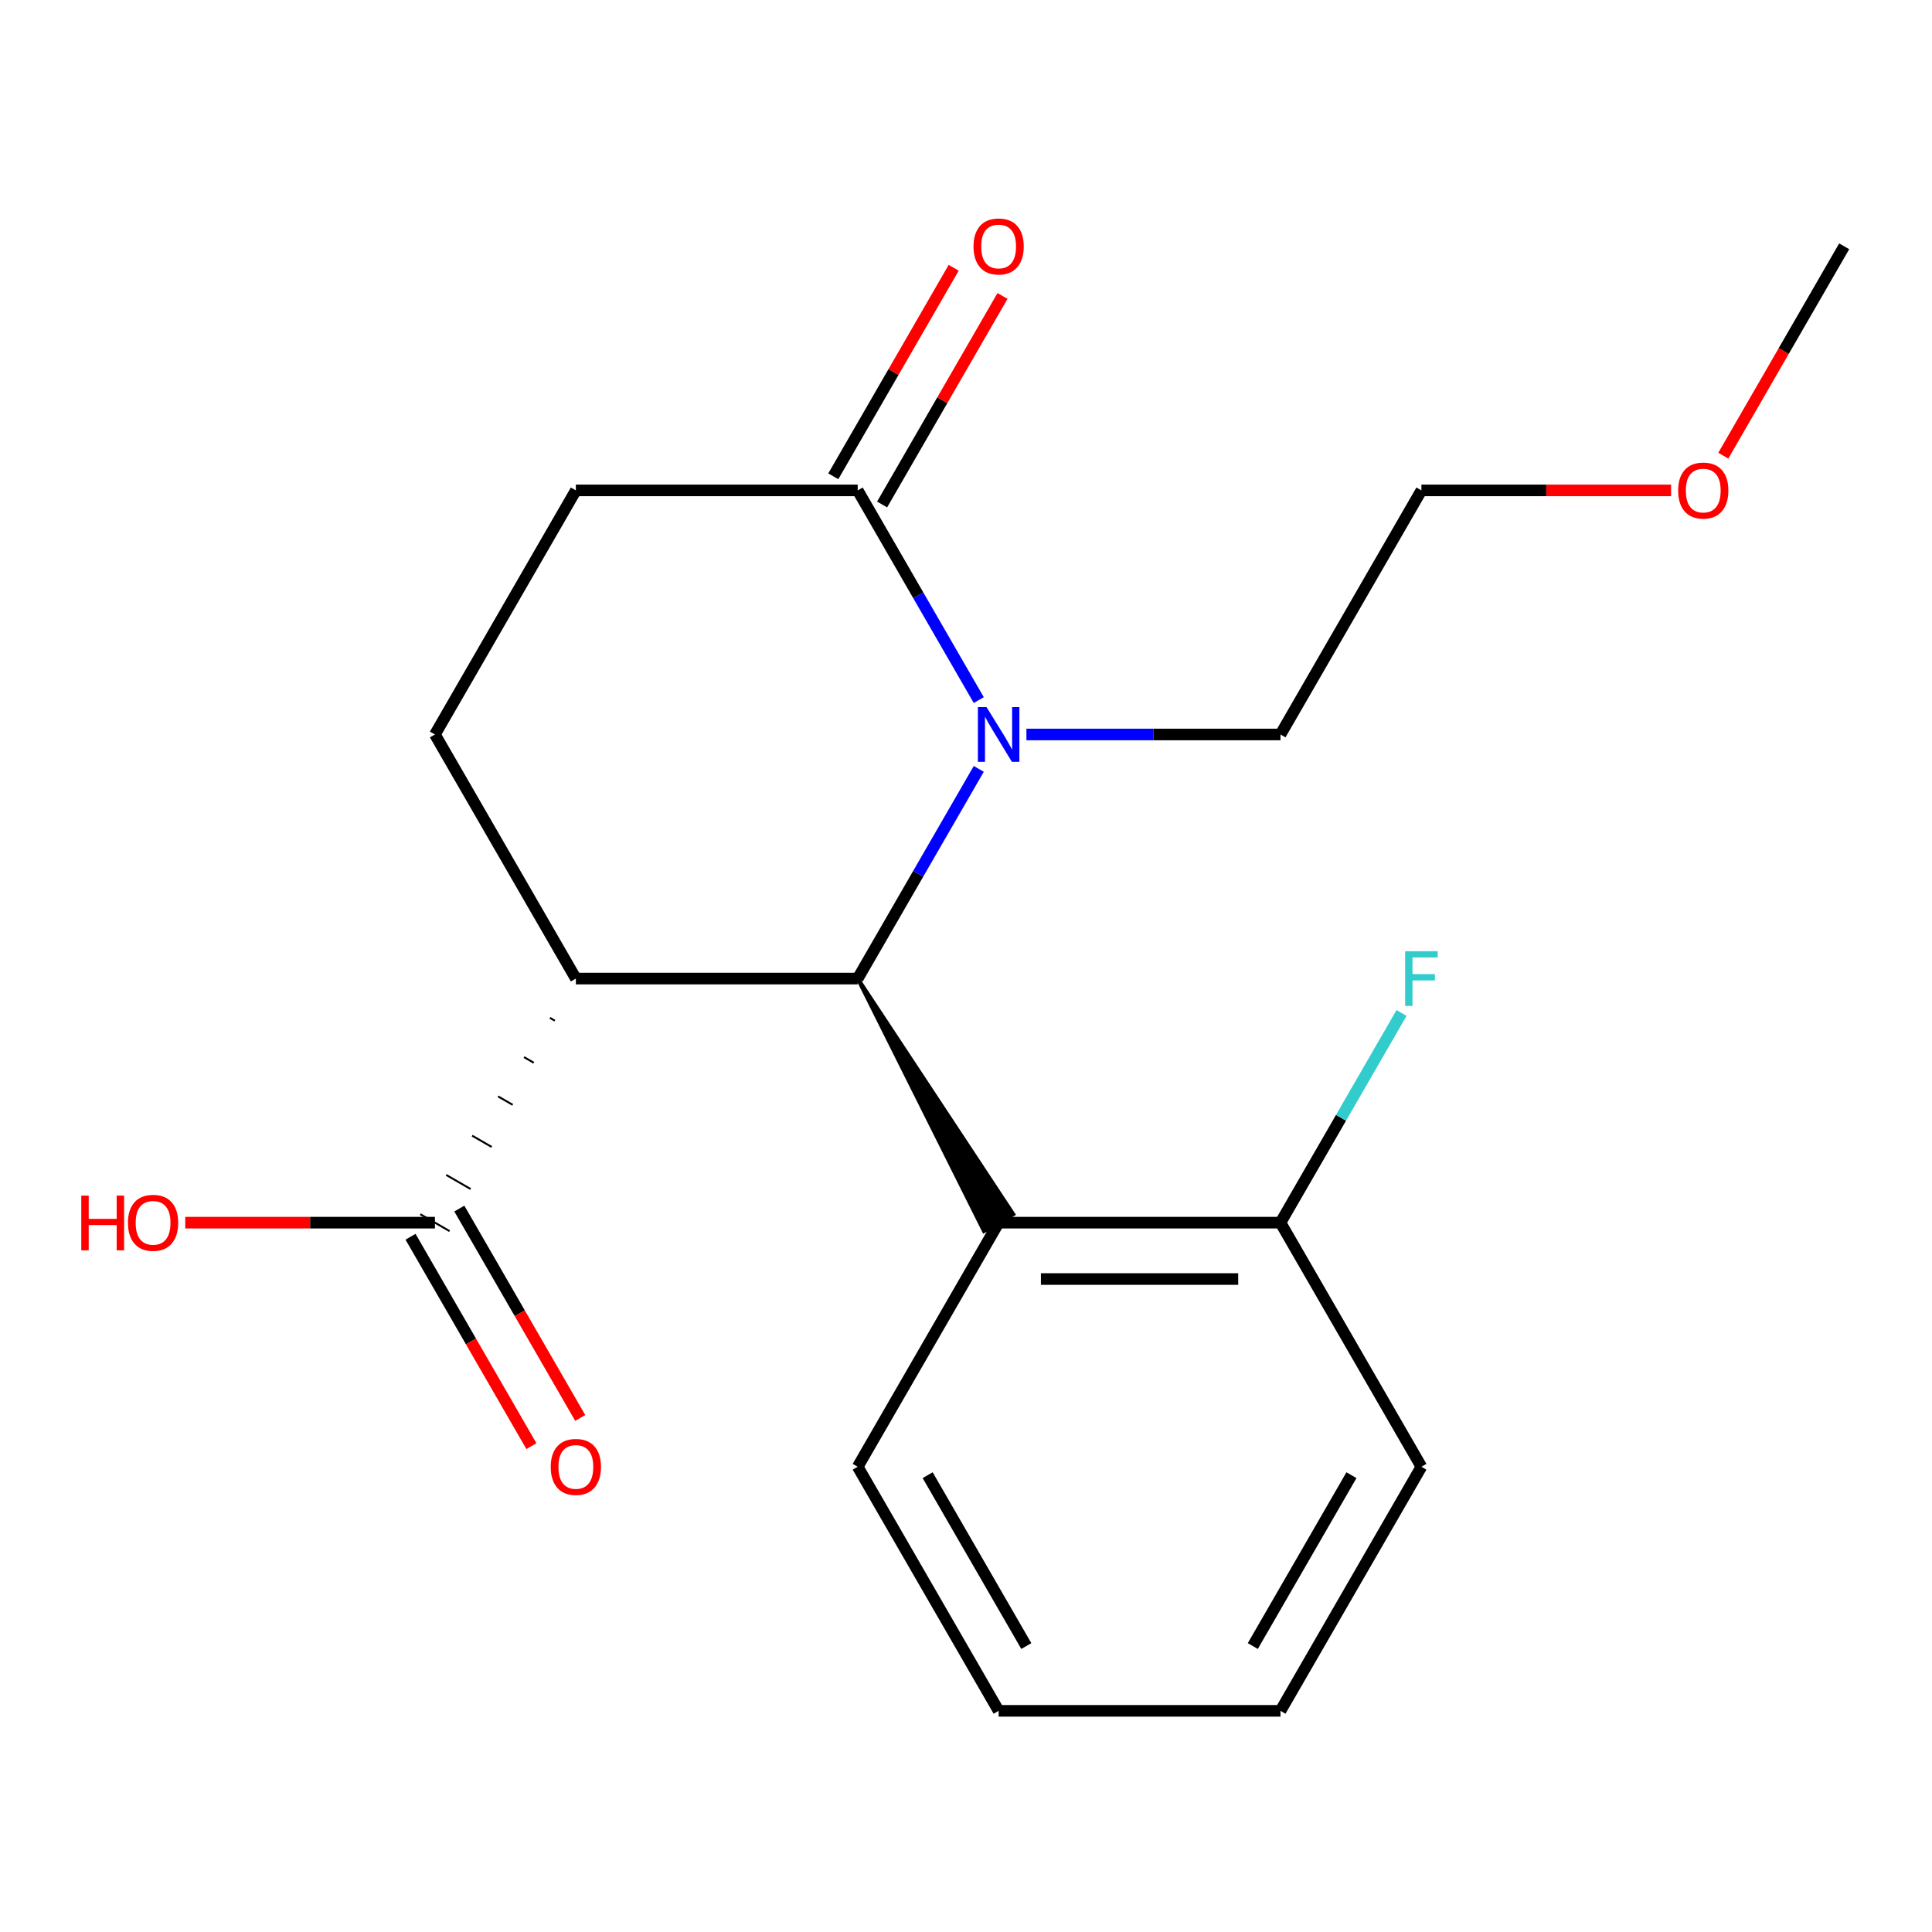 <?xml version='1.0' encoding='iso-8859-1'?>
<svg version='1.1' baseProfile='full'
              xmlns='http://www.w3.org/2000/svg'
                      xmlns:rdkit='http://www.rdkit.org/xml'
                      xmlns:xlink='http://www.w3.org/1999/xlink'
                  xml:space='preserve'
width='1000px' height='1000px' viewBox='0 0 1000 1000'>
<!-- END OF HEADER -->
<rect style='opacity:1.0;fill:#FFFFFF;stroke:none' width='1000' height='1000' x='0' y='0'> </rect>
<path class='bond-0' d='M 443.948,506.509 L 475.278,452.242' style='fill:none;fill-rule:evenodd;stroke:#000000;stroke-width:6px;stroke-linecap:butt;stroke-linejoin:miter;stroke-opacity:1' />
<path class='bond-0' d='M 475.278,452.242 L 506.609,397.976' style='fill:none;fill-rule:evenodd;stroke:#0000FF;stroke-width:6px;stroke-linecap:butt;stroke-linejoin:miter;stroke-opacity:1' />
<path class='bond-1' d='M 443.948,506.509 L 298.062,506.509' style='fill:none;fill-rule:evenodd;stroke:#000000;stroke-width:6px;stroke-linecap:butt;stroke-linejoin:miter;stroke-opacity:1' />
<path class='bond-2' d='M 443.948,506.509 L 509.31,637.226 L 524.47,628.472 Z' style='fill:#000000;fill-rule:evenodd;fill-opacity:1;stroke:#000000;stroke-width:2px;stroke-linecap:butt;stroke-linejoin:miter;stroke-opacity:1;' />
<path class='bond-3' d='M 506.609,362.361 L 475.278,308.095' style='fill:none;fill-rule:evenodd;stroke:#0000FF;stroke-width:6px;stroke-linecap:butt;stroke-linejoin:miter;stroke-opacity:1' />
<path class='bond-3' d='M 475.278,308.095 L 443.948,253.828' style='fill:none;fill-rule:evenodd;stroke:#000000;stroke-width:6px;stroke-linecap:butt;stroke-linejoin:miter;stroke-opacity:1' />
<path class='bond-11' d='M 531.277,380.169 L 597.026,380.169' style='fill:none;fill-rule:evenodd;stroke:#0000FF;stroke-width:6px;stroke-linecap:butt;stroke-linejoin:miter;stroke-opacity:1' />
<path class='bond-11' d='M 597.026,380.169 L 662.775,380.169' style='fill:none;fill-rule:evenodd;stroke:#000000;stroke-width:6px;stroke-linecap:butt;stroke-linejoin:miter;stroke-opacity:1' />
<path class='bond-4' d='M 284.642,526.836 L 287.169,528.295' style='fill:none;fill-rule:evenodd;stroke:#000000;stroke-width:1.0px;stroke-linecap:butt;stroke-linejoin:miter;stroke-opacity:1' />
<path class='bond-4' d='M 271.221,547.163 L 276.275,550.081' style='fill:none;fill-rule:evenodd;stroke:#000000;stroke-width:1.0px;stroke-linecap:butt;stroke-linejoin:miter;stroke-opacity:1' />
<path class='bond-4' d='M 257.801,567.491 L 265.381,571.867' style='fill:none;fill-rule:evenodd;stroke:#000000;stroke-width:1.0px;stroke-linecap:butt;stroke-linejoin:miter;stroke-opacity:1' />
<path class='bond-4' d='M 244.38,587.818 L 254.488,593.653' style='fill:none;fill-rule:evenodd;stroke:#000000;stroke-width:1.0px;stroke-linecap:butt;stroke-linejoin:miter;stroke-opacity:1' />
<path class='bond-4' d='M 230.96,608.145 L 243.594,615.439' style='fill:none;fill-rule:evenodd;stroke:#000000;stroke-width:1.0px;stroke-linecap:butt;stroke-linejoin:miter;stroke-opacity:1' />
<path class='bond-4' d='M 217.539,628.472 L 232.7,637.226' style='fill:none;fill-rule:evenodd;stroke:#000000;stroke-width:1.0px;stroke-linecap:butt;stroke-linejoin:miter;stroke-opacity:1' />
<path class='bond-5' d='M 298.062,506.509 L 225.12,380.169' style='fill:none;fill-rule:evenodd;stroke:#000000;stroke-width:6px;stroke-linecap:butt;stroke-linejoin:miter;stroke-opacity:1' />
<path class='bond-7' d='M 516.89,632.849 L 662.775,632.849' style='fill:none;fill-rule:evenodd;stroke:#000000;stroke-width:6px;stroke-linecap:butt;stroke-linejoin:miter;stroke-opacity:1' />
<path class='bond-7' d='M 538.773,662.026 L 640.892,662.026' style='fill:none;fill-rule:evenodd;stroke:#000000;stroke-width:6px;stroke-linecap:butt;stroke-linejoin:miter;stroke-opacity:1' />
<path class='bond-13' d='M 516.89,632.849 L 443.948,759.189' style='fill:none;fill-rule:evenodd;stroke:#000000;stroke-width:6px;stroke-linecap:butt;stroke-linejoin:miter;stroke-opacity:1' />
<path class='bond-8' d='M 456.582,261.123 L 487.739,207.156' style='fill:none;fill-rule:evenodd;stroke:#000000;stroke-width:6px;stroke-linecap:butt;stroke-linejoin:miter;stroke-opacity:1' />
<path class='bond-8' d='M 487.739,207.156 L 518.897,153.189' style='fill:none;fill-rule:evenodd;stroke:#FF0000;stroke-width:6px;stroke-linecap:butt;stroke-linejoin:miter;stroke-opacity:1' />
<path class='bond-8' d='M 431.313,246.534 L 462.471,192.568' style='fill:none;fill-rule:evenodd;stroke:#000000;stroke-width:6px;stroke-linecap:butt;stroke-linejoin:miter;stroke-opacity:1' />
<path class='bond-8' d='M 462.471,192.568 L 493.629,138.601' style='fill:none;fill-rule:evenodd;stroke:#FF0000;stroke-width:6px;stroke-linecap:butt;stroke-linejoin:miter;stroke-opacity:1' />
<path class='bond-20' d='M 443.948,253.828 L 298.062,253.828' style='fill:none;fill-rule:evenodd;stroke:#000000;stroke-width:6px;stroke-linecap:butt;stroke-linejoin:miter;stroke-opacity:1' />
<path class='bond-9' d='M 212.486,640.143 L 243.77,694.33' style='fill:none;fill-rule:evenodd;stroke:#000000;stroke-width:6px;stroke-linecap:butt;stroke-linejoin:miter;stroke-opacity:1' />
<path class='bond-9' d='M 243.77,694.33 L 275.055,748.516' style='fill:none;fill-rule:evenodd;stroke:#FF0000;stroke-width:6px;stroke-linecap:butt;stroke-linejoin:miter;stroke-opacity:1' />
<path class='bond-9' d='M 237.754,625.555 L 269.038,679.741' style='fill:none;fill-rule:evenodd;stroke:#000000;stroke-width:6px;stroke-linecap:butt;stroke-linejoin:miter;stroke-opacity:1' />
<path class='bond-9' d='M 269.038,679.741 L 300.323,733.928' style='fill:none;fill-rule:evenodd;stroke:#FF0000;stroke-width:6px;stroke-linecap:butt;stroke-linejoin:miter;stroke-opacity:1' />
<path class='bond-10' d='M 225.12,632.849 L 160.501,632.849' style='fill:none;fill-rule:evenodd;stroke:#000000;stroke-width:6px;stroke-linecap:butt;stroke-linejoin:miter;stroke-opacity:1' />
<path class='bond-10' d='M 160.501,632.849 L 95.882,632.849' style='fill:none;fill-rule:evenodd;stroke:#FF0000;stroke-width:6px;stroke-linecap:butt;stroke-linejoin:miter;stroke-opacity:1' />
<path class='bond-6' d='M 225.12,380.169 L 298.062,253.828' style='fill:none;fill-rule:evenodd;stroke:#000000;stroke-width:6px;stroke-linecap:butt;stroke-linejoin:miter;stroke-opacity:1' />
<path class='bond-12' d='M 662.775,632.849 L 694.106,578.582' style='fill:none;fill-rule:evenodd;stroke:#000000;stroke-width:6px;stroke-linecap:butt;stroke-linejoin:miter;stroke-opacity:1' />
<path class='bond-12' d='M 694.106,578.582 L 725.437,524.316' style='fill:none;fill-rule:evenodd;stroke:#33CCCC;stroke-width:6px;stroke-linecap:butt;stroke-linejoin:miter;stroke-opacity:1' />
<path class='bond-15' d='M 662.775,632.849 L 735.718,759.189' style='fill:none;fill-rule:evenodd;stroke:#000000;stroke-width:6px;stroke-linecap:butt;stroke-linejoin:miter;stroke-opacity:1' />
<path class='bond-16' d='M 662.775,380.169 L 735.718,253.828' style='fill:none;fill-rule:evenodd;stroke:#000000;stroke-width:6px;stroke-linecap:butt;stroke-linejoin:miter;stroke-opacity:1' />
<path class='bond-18' d='M 443.948,759.189 L 516.89,885.529' style='fill:none;fill-rule:evenodd;stroke:#000000;stroke-width:6px;stroke-linecap:butt;stroke-linejoin:miter;stroke-opacity:1' />
<path class='bond-18' d='M 480.157,763.552 L 531.217,851.99' style='fill:none;fill-rule:evenodd;stroke:#000000;stroke-width:6px;stroke-linecap:butt;stroke-linejoin:miter;stroke-opacity:1' />
<path class='bond-14' d='M 864.956,253.828 L 800.337,253.828' style='fill:none;fill-rule:evenodd;stroke:#FF0000;stroke-width:6px;stroke-linecap:butt;stroke-linejoin:miter;stroke-opacity:1' />
<path class='bond-14' d='M 800.337,253.828 L 735.718,253.828' style='fill:none;fill-rule:evenodd;stroke:#000000;stroke-width:6px;stroke-linecap:butt;stroke-linejoin:miter;stroke-opacity:1' />
<path class='bond-17' d='M 891.976,235.861 L 923.261,181.675' style='fill:none;fill-rule:evenodd;stroke:#FF0000;stroke-width:6px;stroke-linecap:butt;stroke-linejoin:miter;stroke-opacity:1' />
<path class='bond-17' d='M 923.261,181.675 L 954.545,127.488' style='fill:none;fill-rule:evenodd;stroke:#000000;stroke-width:6px;stroke-linecap:butt;stroke-linejoin:miter;stroke-opacity:1' />
<path class='bond-21' d='M 735.718,759.189 L 662.775,885.529' style='fill:none;fill-rule:evenodd;stroke:#000000;stroke-width:6px;stroke-linecap:butt;stroke-linejoin:miter;stroke-opacity:1' />
<path class='bond-21' d='M 699.508,763.552 L 648.449,851.99' style='fill:none;fill-rule:evenodd;stroke:#000000;stroke-width:6px;stroke-linecap:butt;stroke-linejoin:miter;stroke-opacity:1' />
<path class='bond-19' d='M 516.89,885.529 L 662.775,885.529' style='fill:none;fill-rule:evenodd;stroke:#000000;stroke-width:6px;stroke-linecap:butt;stroke-linejoin:miter;stroke-opacity:1' />
<path  class='atom-1' d='M 510.63 366.009
L 519.91 381.009
Q 520.83 382.489, 522.31 385.169
Q 523.79 387.849, 523.87 388.009
L 523.87 366.009
L 527.63 366.009
L 527.63 394.329
L 523.75 394.329
L 513.79 377.929
Q 512.63 376.009, 511.39 373.809
Q 510.19 371.609, 509.83 370.929
L 509.83 394.329
L 506.15 394.329
L 506.15 366.009
L 510.63 366.009
' fill='#0000FF'/>
<path  class='atom-9' d='M 503.89 127.568
Q 503.89 120.768, 507.25 116.968
Q 510.61 113.168, 516.89 113.168
Q 523.17 113.168, 526.53 116.968
Q 529.89 120.768, 529.89 127.568
Q 529.89 134.448, 526.49 138.368
Q 523.09 142.248, 516.89 142.248
Q 510.65 142.248, 507.25 138.368
Q 503.89 134.488, 503.89 127.568
M 516.89 139.048
Q 521.21 139.048, 523.53 136.168
Q 525.89 133.248, 525.89 127.568
Q 525.89 122.008, 523.53 119.208
Q 521.21 116.368, 516.89 116.368
Q 512.57 116.368, 510.21 119.168
Q 507.89 121.968, 507.89 127.568
Q 507.89 133.288, 510.21 136.168
Q 512.57 139.048, 516.89 139.048
' fill='#FF0000'/>
<path  class='atom-10' d='M 285.062 759.269
Q 285.062 752.469, 288.422 748.669
Q 291.782 744.869, 298.062 744.869
Q 304.342 744.869, 307.702 748.669
Q 311.062 752.469, 311.062 759.269
Q 311.062 766.149, 307.662 770.069
Q 304.262 773.949, 298.062 773.949
Q 291.822 773.949, 288.422 770.069
Q 285.062 766.189, 285.062 759.269
M 298.062 770.749
Q 302.382 770.749, 304.702 767.869
Q 307.062 764.949, 307.062 759.269
Q 307.062 753.709, 304.702 750.909
Q 302.382 748.069, 298.062 748.069
Q 293.742 748.069, 291.382 750.869
Q 289.062 753.669, 289.062 759.269
Q 289.062 764.989, 291.382 767.869
Q 293.742 770.749, 298.062 770.749
' fill='#FF0000'/>
<path  class='atom-11' d='M 42.075 618.849
L 45.915 618.849
L 45.915 630.889
L 60.395 630.889
L 60.395 618.849
L 64.235 618.849
L 64.235 647.169
L 60.395 647.169
L 60.395 634.089
L 45.915 634.089
L 45.915 647.169
L 42.075 647.169
L 42.075 618.849
' fill='#FF0000'/>
<path  class='atom-11' d='M 66.235 632.929
Q 66.235 626.129, 69.595 622.329
Q 72.955 618.529, 79.235 618.529
Q 85.515 618.529, 88.875 622.329
Q 92.235 626.129, 92.235 632.929
Q 92.235 639.809, 88.835 643.729
Q 85.435 647.609, 79.235 647.609
Q 72.995 647.609, 69.595 643.729
Q 66.235 639.849, 66.235 632.929
M 79.235 644.409
Q 83.555 644.409, 85.875 641.529
Q 88.235 638.609, 88.235 632.929
Q 88.235 627.369, 85.875 624.569
Q 83.555 621.729, 79.235 621.729
Q 74.915 621.729, 72.555 624.529
Q 70.235 627.329, 70.235 632.929
Q 70.235 638.649, 72.555 641.529
Q 74.915 644.409, 79.235 644.409
' fill='#FF0000'/>
<path  class='atom-13' d='M 727.298 492.349
L 744.138 492.349
L 744.138 495.589
L 731.098 495.589
L 731.098 504.189
L 742.698 504.189
L 742.698 507.469
L 731.098 507.469
L 731.098 520.669
L 727.298 520.669
L 727.298 492.349
' fill='#33CCCC'/>
<path  class='atom-15' d='M 868.603 253.908
Q 868.603 247.108, 871.963 243.308
Q 875.323 239.508, 881.603 239.508
Q 887.883 239.508, 891.243 243.308
Q 894.603 247.108, 894.603 253.908
Q 894.603 260.788, 891.203 264.708
Q 887.803 268.588, 881.603 268.588
Q 875.363 268.588, 871.963 264.708
Q 868.603 260.828, 868.603 253.908
M 881.603 265.388
Q 885.923 265.388, 888.243 262.508
Q 890.603 259.588, 890.603 253.908
Q 890.603 248.348, 888.243 245.548
Q 885.923 242.708, 881.603 242.708
Q 877.283 242.708, 874.923 245.508
Q 872.603 248.308, 872.603 253.908
Q 872.603 259.628, 874.923 262.508
Q 877.283 265.388, 881.603 265.388
' fill='#FF0000'/>
</svg>
